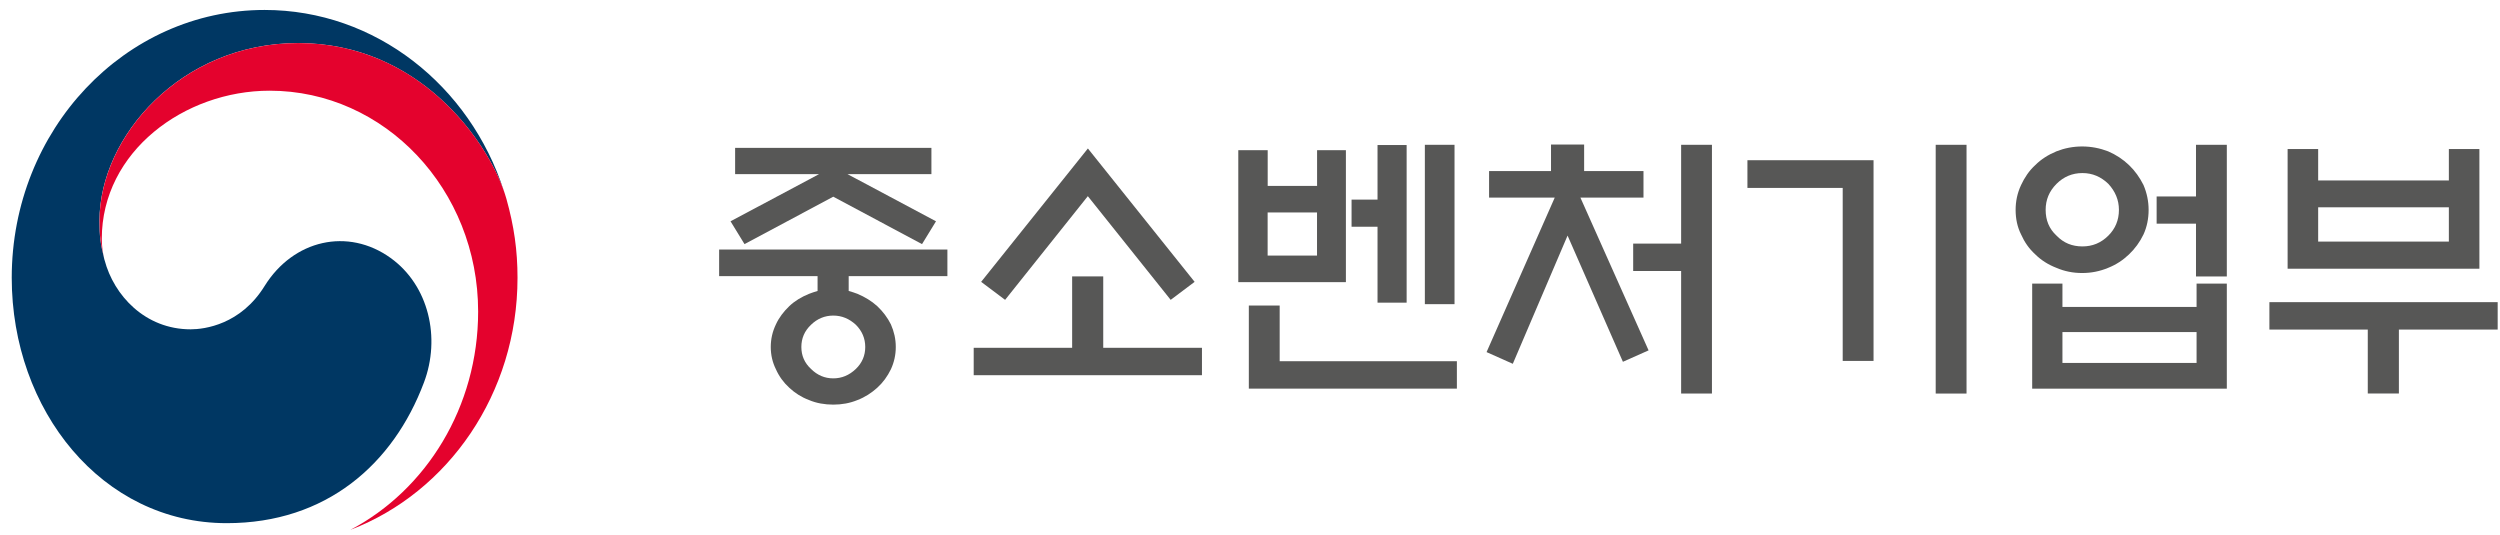 <svg width="173" height="37" viewBox="0 0 173 37" fill="none" xmlns="http://www.w3.org/2000/svg">
<path d="M27.032 17.852C24.081 15.727 20.303 16.591 18.313 19.788C16.662 22.46 14.16 22.789 13.195 22.789C10.035 22.789 7.879 20.438 7.237 18.001H7.233C7.225 17.976 7.221 17.954 7.217 17.933C7.209 17.903 7.205 17.877 7.197 17.852C6.947 16.834 6.882 16.351 6.882 15.27C6.882 9.456 12.521 2.98 20.634 2.98C28.945 2.98 33.704 9.678 34.931 13.406C34.907 13.338 34.887 13.274 34.867 13.209C32.513 5.925 25.991 0.689 18.309 0.689C8.646 0.689 0.812 8.982 0.812 19.224C0.812 28.376 7.044 36.203 15.69 36.203C22.584 36.203 27.218 32.112 29.337 26.469C30.503 23.383 29.68 19.758 27.032 17.852Z" fill="#003763"/>
<path d="M35.045 13.765C34.019 10.132 29.232 2.98 20.639 2.98C12.526 2.98 6.887 9.456 6.887 15.27C6.887 16.347 6.951 16.83 7.202 17.852C7.097 17.407 7.044 16.962 7.044 16.531C7.044 10.474 12.772 6.276 18.657 6.276C26.629 6.276 33.087 13.12 33.087 21.558C33.087 28.171 29.491 33.899 24.271 36.651V36.656C31.004 34.074 35.812 27.243 35.812 19.224C35.812 17.326 35.573 15.65 35.045 13.765Z" fill="#E4022D"/>
<path d="M56.576 20.135V19.107H49.764V17.27H65.56V19.107H58.729V20.135C58.927 20.195 59.145 20.254 59.339 20.334C59.851 20.552 60.307 20.826 60.703 21.183C61.1 21.56 61.413 21.973 61.651 22.449C61.869 22.945 61.988 23.457 61.988 24.012C61.988 24.564 61.869 25.08 61.651 25.552C61.413 26.044 61.096 26.48 60.703 26.834C60.307 27.191 59.855 27.485 59.339 27.683C58.808 27.901 58.253 28 57.662 28C57.071 28 56.496 27.901 55.985 27.683C55.454 27.485 54.998 27.187 54.621 26.834C54.229 26.48 53.911 26.044 53.693 25.552C53.456 25.076 53.337 24.564 53.337 24.012C53.337 23.457 53.456 22.945 53.693 22.449C53.911 21.973 54.229 21.56 54.621 21.183C54.998 20.826 55.45 20.552 55.985 20.334C56.183 20.254 56.378 20.195 56.576 20.135ZM64.454 12.052H58.65L64.771 15.314L63.804 16.893L57.662 13.611L51.521 16.893L50.553 15.314L56.675 12.052H50.87V10.234H64.454V12.052ZM59.875 24.012C59.875 23.421 59.657 22.905 59.224 22.473C58.768 22.056 58.257 21.838 57.662 21.838C57.071 21.838 56.556 22.056 56.124 22.473C55.668 22.905 55.454 23.421 55.454 24.012C55.454 24.604 55.672 25.119 56.124 25.532C56.56 25.965 57.071 26.183 57.662 26.183C58.253 26.183 58.768 25.965 59.224 25.532C59.657 25.115 59.875 24.604 59.875 24.012Z" fill="#575756"/>
<path d="M74.192 24.067V19.127H76.344V24.067H83.176V25.964H67.38V24.067H74.192ZM75.278 13.575L69.553 20.75L67.895 19.504L75.282 10.274L82.668 19.504L81.011 20.75L75.278 13.575Z" fill="#575756"/>
<path d="M93.132 19.524H85.69V10.393H87.724V12.865H91.142V10.393H93.136V19.524H93.132ZM86.419 26.897V21.143H88.553V24.996H100.816V26.893H86.419V26.897ZM91.138 14.702H87.72V17.686H91.138V14.702ZM95.325 10.036H97.339V20.944H95.325V15.69H93.528V13.813H95.325V10.036ZM98.6 10.02H100.653V21.048H98.6V10.02Z" fill="#575756"/>
<path d="M107.33 11.837V10H109.622V11.837H113.729V13.675H109.364L114.082 24.246L112.306 25.036L108.476 16.302L104.686 25.175L102.87 24.365L107.588 13.675H103.044V11.837H107.33ZM116.334 18.754H113.016V16.857H116.334V10.02H118.467V27.234H116.334V18.754Z" fill="#575756"/>
<path d="M129.649 24.976H127.515V13.004H120.922V11.087H129.649V24.976ZM133.95 10.02H136.084V27.234H133.95V10.02Z" fill="#575756"/>
<path d="M148.684 14.524C148.684 15.135 148.565 15.71 148.331 16.222C148.073 16.758 147.74 17.21 147.324 17.607C146.912 18 146.436 18.317 145.881 18.536C145.31 18.774 144.715 18.893 144.085 18.893C143.45 18.893 142.86 18.774 142.308 18.536C141.737 18.317 141.242 18 140.845 17.607C140.409 17.21 140.096 16.758 139.858 16.222C139.6 15.71 139.481 15.135 139.481 14.524C139.481 13.928 139.6 13.357 139.858 12.806C140.096 12.294 140.409 11.817 140.845 11.421C141.242 11.024 141.734 10.71 142.308 10.472C142.863 10.254 143.454 10.135 144.085 10.135C144.715 10.135 145.31 10.254 145.881 10.472C146.432 10.71 146.908 11.024 147.324 11.421C147.74 11.817 148.073 12.29 148.331 12.806C148.565 13.357 148.684 13.932 148.684 14.524ZM140.627 19.623H142.721V21.242H152.003V19.623H154.096V26.897H140.627V19.623ZM146.63 14.524C146.63 13.833 146.372 13.238 145.901 12.726C145.389 12.23 144.794 11.976 144.105 11.976C143.395 11.976 142.8 12.234 142.308 12.726C141.797 13.242 141.559 13.833 141.559 14.524C141.559 15.234 141.797 15.829 142.308 16.302C142.804 16.817 143.395 17.052 144.105 17.052C144.794 17.052 145.389 16.814 145.901 16.302C146.376 15.829 146.63 15.234 146.63 14.524ZM152.003 22.98H142.721V25.115H152.003V22.98ZM149.239 13.595H151.963V10.02H154.096V19.131H151.963V15.476H149.239V13.595Z" fill="#575756"/>
<path d="M157.042 20.909H172.839V22.806H166.003V27.23H163.85V22.806H157.042V20.909ZM160.417 12.488H169.461V10.313H171.574V18.595H158.303V10.313H160.417V12.488ZM169.461 14.345H160.417V16.718H169.461V14.345Z" fill="#575756"/>
</svg>
